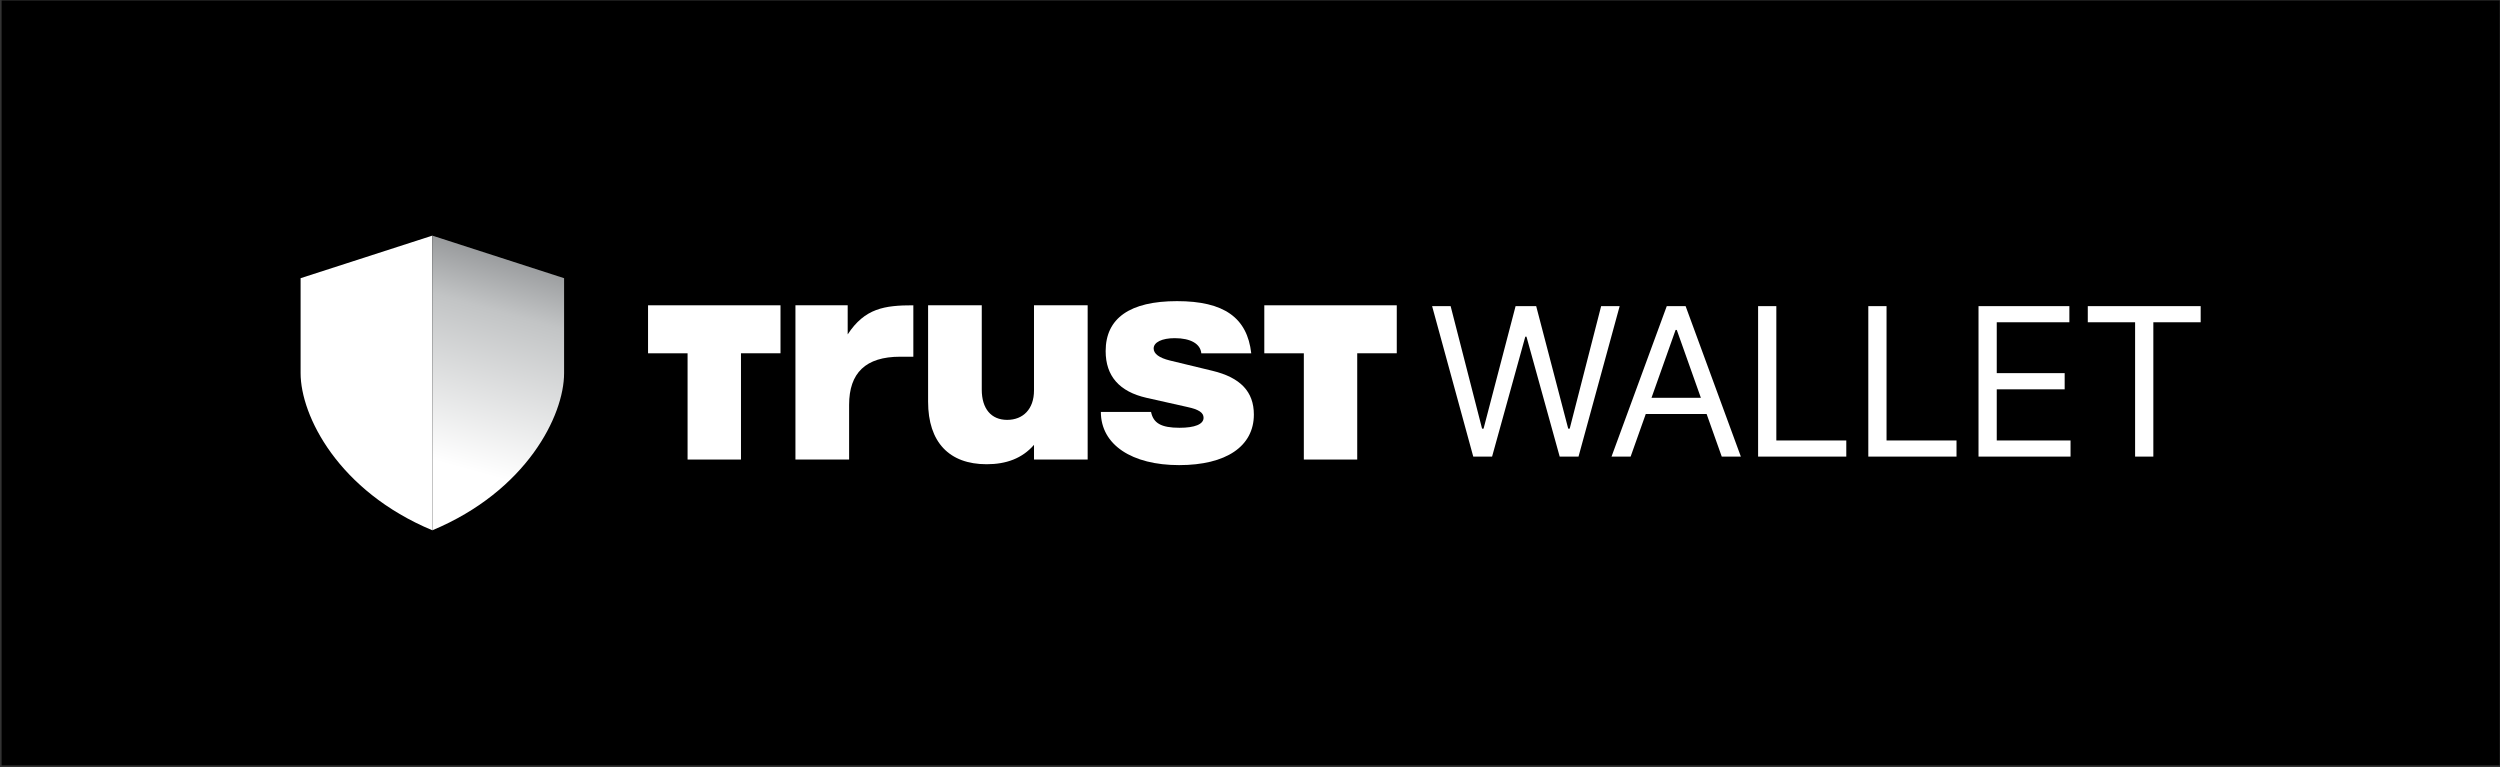 <svg width="1408" height="432" viewBox="0 0 1408 432" fill="none" xmlns="http://www.w3.org/2000/svg">
<rect x="0" y="0" width="1408" height="432" fill="#333333" stroke="none"/>
<rect x="0.904" y="0.298" width="1406.91" height="430.766" fill="black"/>
<path d="M169.298 156.676L243.494 132.704V298.659C190.496 276.53 169.298 234.119 169.298 210.152V156.676Z" fill="white"/>
<path d="M317.696 156.676L243.5 132.704V298.659C296.498 276.53 317.696 234.119 317.696 210.152V156.676Z" fill="url(#paint0_linear_5350_9333)"/>
<path d="M447.991 171.943H477.417V188.328C487.058 173.602 498.153 171.943 514.393 171.943V200.899H506.998C487.536 200.899 478.219 210.003 478.219 228.037V258.816H447.991V171.943Z" fill="white"/>
<path d="M612.574 258.816H582.353V250.534C575.752 258.148 566.759 261.456 555.669 261.456C534.611 261.456 522.703 249.044 522.703 226.215V171.943H552.927V219.439C552.927 230.187 558.232 236.473 567.231 236.473C576.23 236.473 582.347 230.345 582.347 219.929V171.943H612.57V258.816H612.574Z" fill="white"/>
<path d="M619.961 231.997H648.267C649.557 238.282 653.897 240.927 664.339 240.927C672.866 240.927 677.848 238.946 677.848 235.305C677.848 232.487 675.434 230.664 668.531 229.178L645.698 224.047C630.422 220.579 622.704 211.807 622.704 197.735C622.704 179.195 636.365 169.601 662.896 169.601C689.426 169.601 702.445 178.95 704.705 198.981H676.574C676.096 193.691 670.621 190.454 661.622 190.454C654.389 190.454 649.736 192.767 649.736 196.249C649.736 199.226 652.783 201.539 658.906 203.04L682.857 208.836C698.608 212.635 706.175 220.585 706.175 233.488C706.175 251.364 690.575 261.954 664.062 261.954C637.547 261.954 620.007 250.537 620.007 231.997H619.975H619.961Z" fill="white"/>
<path d="M786.658 198.964V171.943H712.057V198.979H734.319V258.816H764.388V198.964H786.658Z" fill="white"/>
<path d="M439.577 198.964V171.943H364.98V198.979H387.242V258.816H417.315V198.964H439.577Z" fill="white"/>
<path d="M829.741 257.17L806.56 172.396H816.992L834.708 241.441H835.536L853.583 172.396H865.174L883.222 241.441H884.05L901.766 172.396H912.197L889.017 257.17H878.419L859.71 189.616H859.048L840.338 257.17H829.741ZM918.365 257.17H907.604L938.73 172.396H949.328L980.456 257.17H969.693L961.166 233.162H926.892L918.365 257.17ZM930.12 224.055H957.938L944.361 185.808H943.699L930.12 224.055ZM990.163 257.17V172.396H1000.43V248.064H1039.83V257.17H990.163ZM1052.23 257.17V172.396H1062.5V248.064H1101.91V257.17H1052.23ZM1114.3 257.17V172.396H1165.47V181.503H1124.57V210.147H1162.82V219.254H1124.57V248.064H1166.13V257.17H1114.3ZM1175.84 181.503V172.396H1239.42V181.503H1212.76V257.17H1202.49V181.503H1175.84Z" fill="white"/>
<defs>
<linearGradient id="paint0_linear_5350_9333" x1="240.367" y1="319.517" x2="300.434" y2="100.976" gradientUnits="userSpaceOnUse">
<stop offset="0.26" stop-color="white"/>
<stop offset="0.66" stop-color="#C2C4C5"/>
<stop offset="0.8" stop-color="#989A9C"/>
<stop offset="0.89" stop-color="#555555"/>
</linearGradient>
</defs>
</svg>
